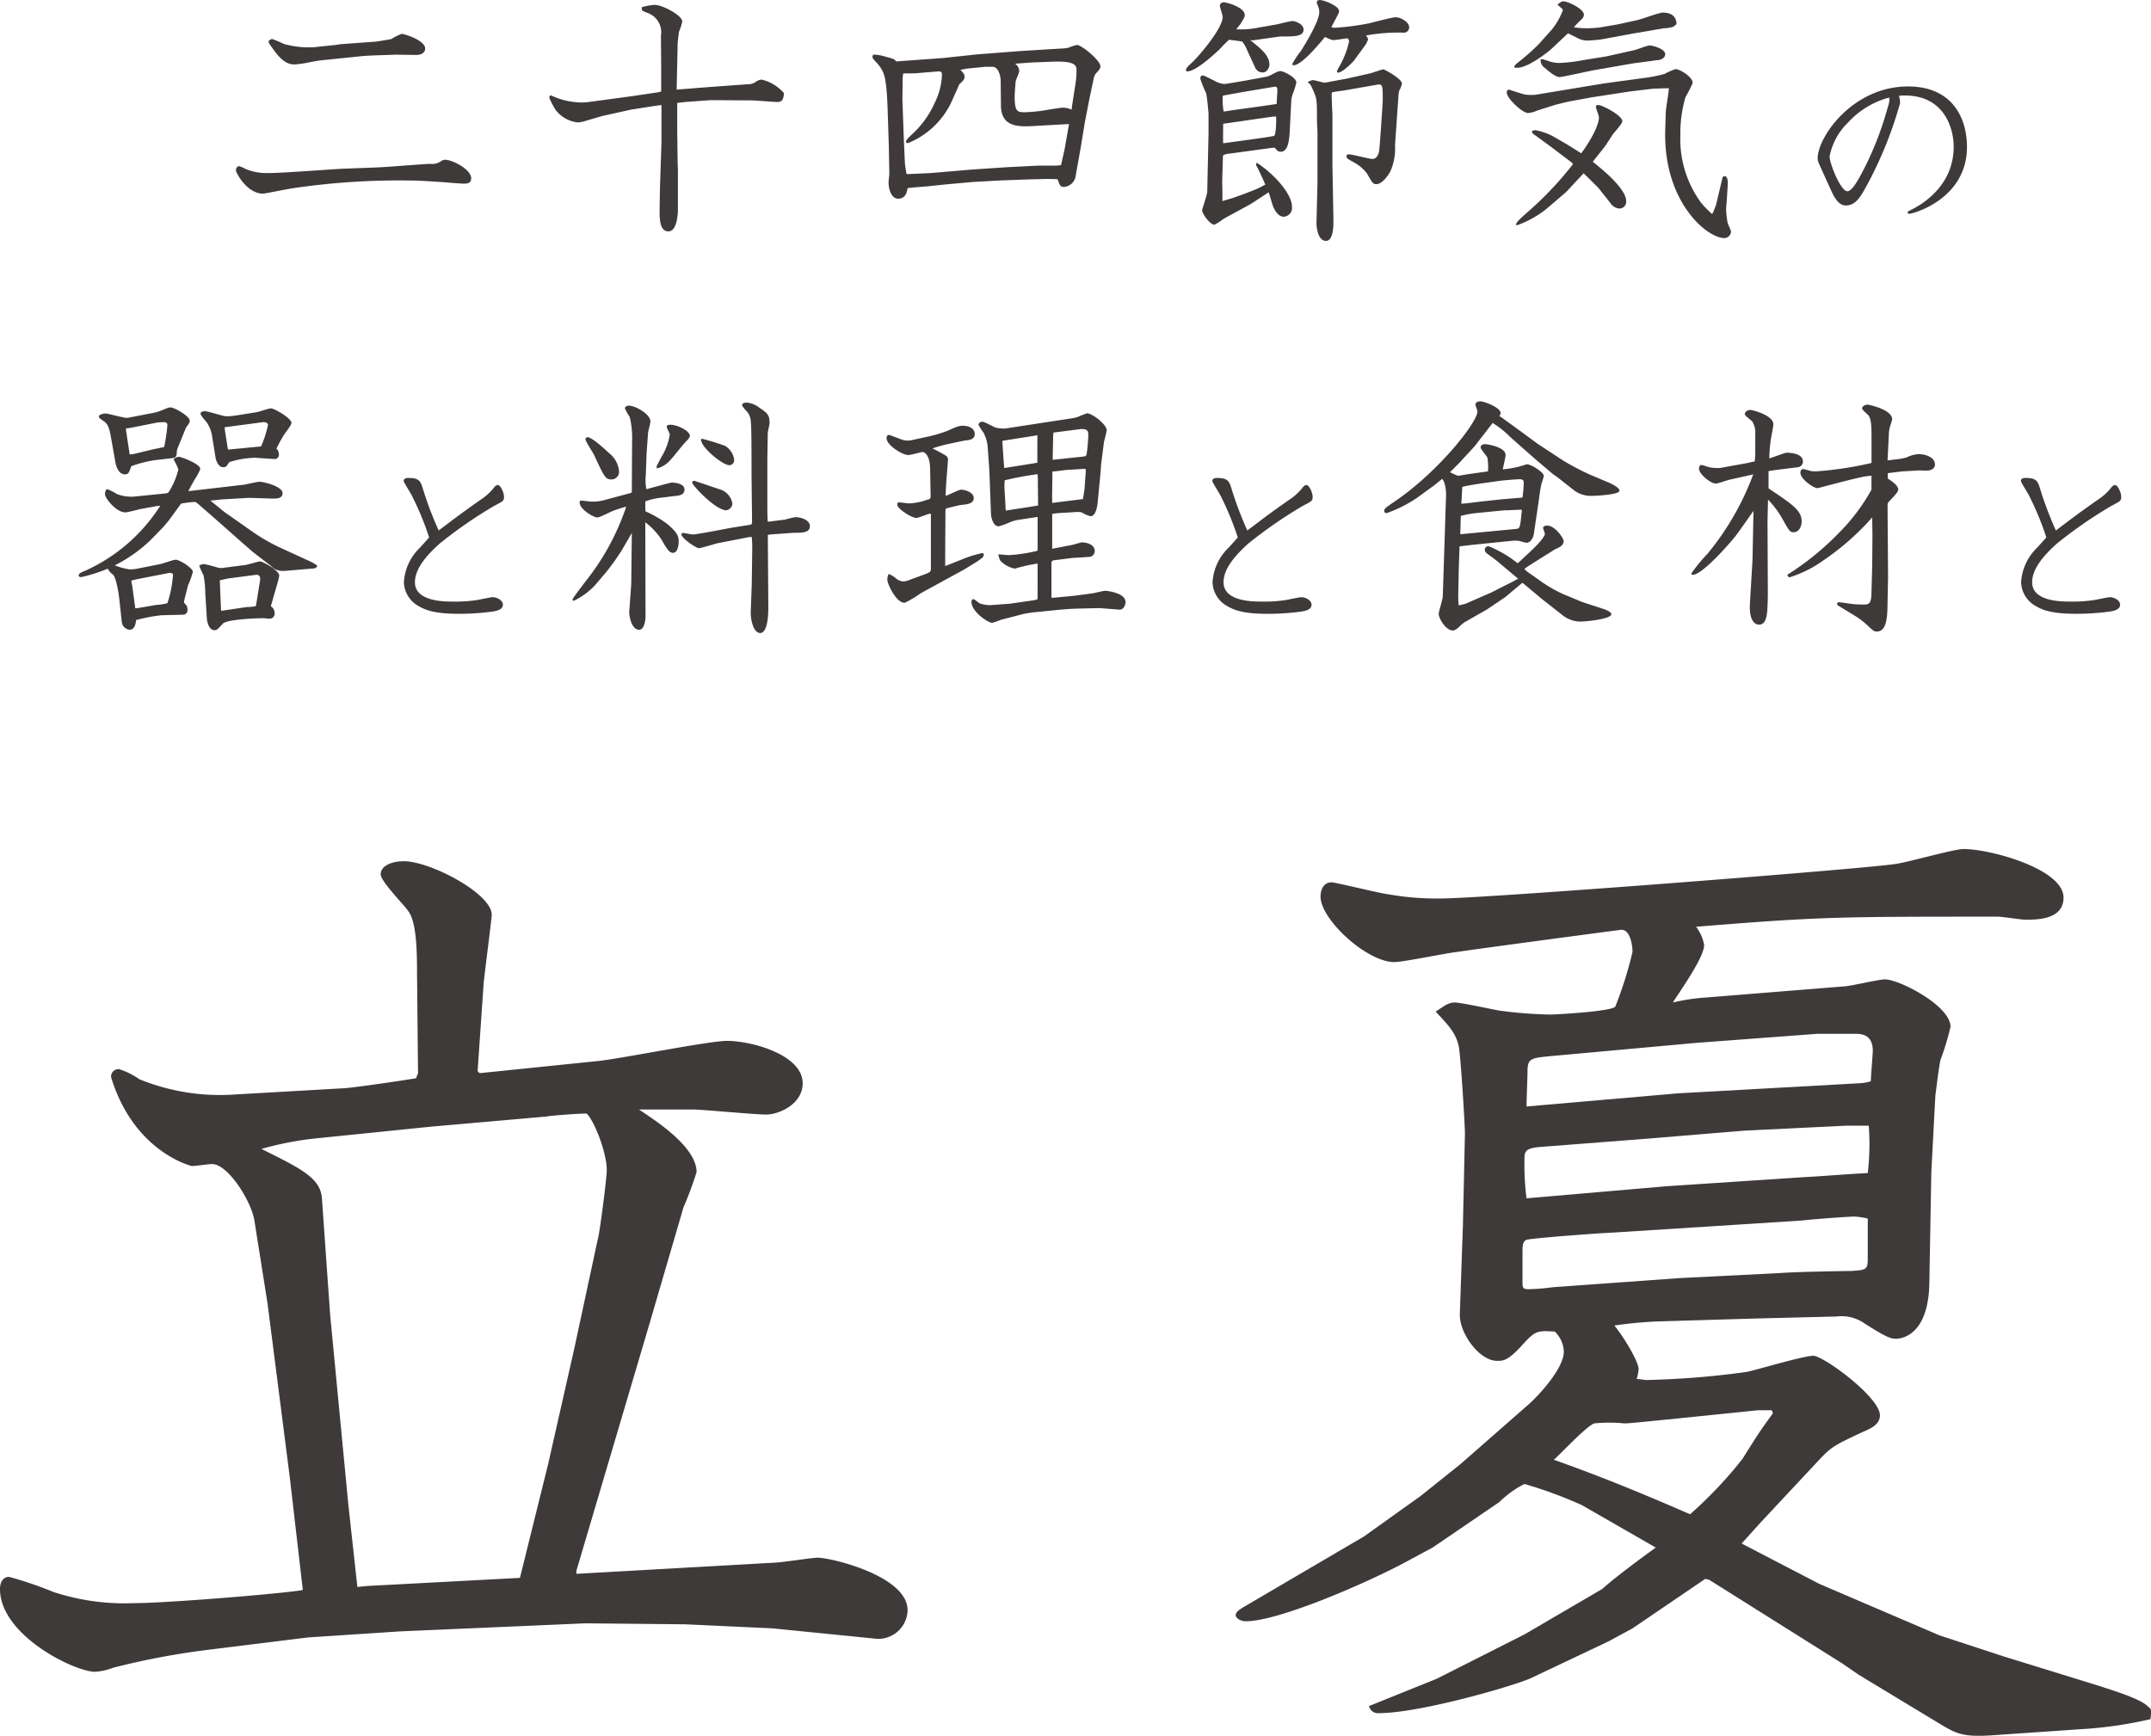 <svg xmlns="http://www.w3.org/2000/svg" viewBox="0 0 215.844 174.213"><defs><style>.cls-1{fill:#3e3a39;}</style></defs><g id="レイヤー_2" data-name="レイヤー 2"><g id="レイヤー_1-2" data-name="レイヤー 1"><path class="cls-1" d="M23.671,17.112c0-.206.129-.438.335-.438a4.854,4.854,0,0,1,.7.31,5.5,5.5,0,0,0,2.113.386c1.34,0,4.33-.231,7.139-.412.232-.026,3.453-.129,3.891-.155.851-.026,4.562-.334,5.309-.361a1.555,1.555,0,0,0,1.16-.309.848.848,0,0,1,.335-.1c.773,0,2.629.98,2.629,1.856,0,.541-.464.541-.747.541-.335,0-1.856-.129-2.139-.155-1.289-.077-2.294-.155-3.041-.155a72.87,72.87,0,0,0-11.985.774c-.67.1-2.783.541-2.963.541C24.728,19.432,23.671,17.268,23.671,17.112Zm10-12.6.49-.077,3.557-.258c.232-.026,1.443-.232,1.546-.258A6.4,6.4,0,0,1,40.294,3.4c.335,0,2.371.67,2.371,1.469,0,.283-.207.645-.9.645l-2.036-.027-2.294.077-.954.052-4.252.439c-.284.025-.979.154-1.237.206a8.783,8.783,0,0,1-1.469.206c-1.083,0-1.8-1.057-2.551-2.165l-.026-.181c.1-.077.232-.206.361-.206a9.249,9.249,0,0,1,1.159.489,9.279,9.279,0,0,0,3.015.336Z"/><path class="cls-1" d="M55.269,9.562a7.284,7.284,0,0,0,3.041.721,5.346,5.346,0,0,0,1-.078l4.021-.541,2.783-.412.233-.077V6.648l-.026-3.066a2.053,2.053,0,0,0-1.367-2.293c-.541-.207-.592-.232-.541-.567A5.533,5.533,0,0,1,65.706.49c.773,0,2.758,1.057,2.758,1.674A5.96,5.96,0,0,1,68.128,3.2C68.1,3.505,68,4.149,68,4.381l-.1,4.613,3.248-.258,3.918-.283a1.276,1.276,0,0,0,.8-.258,1.091,1.091,0,0,1,.567-.206,4.275,4.275,0,0,1,2.242,1.366c-.077.7-.206.928-.85.876l-2.294-.155-4.2-.025-2.525.18-.851.1v2.758L68,16.416l.025.516v4.226a5.388,5.388,0,0,1-.154,1.135c-.078.309-.284.928-.8.928-.928,0-.9-1.393-.876-2.552l.026-1.727.154-4.639V10.541l-.593.077L63.335,11l-2.912.644-1.5.439a4.283,4.283,0,0,1-.9.206A3.21,3.21,0,0,1,55.732,11a9.527,9.527,0,0,1-.592-1.133l-.026-.181Z"/><path class="cls-1" d="M94.624,5.824,98,5.463l4.278-.334,4.2-.258a3.82,3.82,0,0,0,.721-.078,5.5,5.5,0,0,1,.876-.283c.439,0,2.346,1.547,2.346,2.138,0,.233-.1.336-.49.774a1.452,1.452,0,0,0-.206.567l-.413,1.958-.438,2.242-.438,2.682-.515,2.886a1.267,1.267,0,0,1-1.16,1c-.361,0-.387-.1-.644-.774l-1-.025-2.036.052-2.706.1-2.784.155-2.835.257-1.727.182c-.309.025-1.675.129-1.958.18-.078.438-.206,1.056-.954,1.056-.618,0-.953-.849-.953-1.649,0-.128.077-.722.077-.825l-.051-2.784-.1-3.143c-.052-1.521-.1-3.634-.542-4.433a3.487,3.487,0,0,0-.644-.877c-.284-.308-.361-.412-.361-.515a1.2,1.2,0,0,1,.077-.232A4.3,4.3,0,0,1,88.9,5.7c.773.207.85.233,1.031.464Zm-3.918,8.453.1,2.139c0,.1.129.877.155,1.031l.18.026,2.165-.1,4.253-.36,3.5-.233,3.067-.154h1.882l.464-.052.36-1.624c.052-.283.387-2.19.438-2.5l-3.736.207c-1.444.077-3.067.026-3.093-2.036l-.026-2.5c0-.309-.154-1.417-.825-1.417h-.721l-1.83.18-.67.129c.335.335.412.438.412.67a.52.52,0,0,1-.18.438,4.2,4.2,0,0,1-.335.335l-.851,1.907a8.248,8.248,0,0,1-4.3,4c-.1,0-.206-.052-.206-.155,0-.231.825-.9.954-1.056A9.565,9.565,0,0,0,93.8,10.309a6.871,6.871,0,0,0,.722-2.784c0-.386-.129-.386-.645-.335l-1.933.155c-.232.026-1.134.026-1.314.026l-.052.438-.026,2.165Zm16.855-3.556.387-2.5a9.41,9.41,0,0,0,.077-1.133c0-.44,0-.981-2.319-.9l-2.088.077c-.412.025-1.392.1-1.753.129a.975.975,0,0,1,.413.721c0,.18-.336.9-.361,1.057-.1,1.211-.1,1.365-.1,1.469,0,1.623.283,1.623,1.082,1.623a15.329,15.329,0,0,0,1.856-.18c.309-.052,1.7-.283,1.933-.283a2.294,2.294,0,0,1,.85.205Z"/><path class="cls-1" d="M125.139,5.025a3.2,3.2,0,0,0-.49-.85c-.026-.026-1.263-.181-1.315-.181a11.1,11.1,0,0,0-.953.954c-.773.722-2.423,2.216-3.247,2.216a.133.133,0,0,1-.129-.129c0-.231.386-.541.593-.747.541-.464,3.092-3.4,3.092-4.587,0-.18-.283-.979-.283-1.108a.371.371,0,0,1,.386-.361c.31,0,2.114.49,2.114,1.289,0,.155-.026.231-.439.9-.077.1-.361.438-.412.516a8.424,8.424,0,0,0,2.165-.155l1.907-.335c.258-.052,1.34-.335,1.572-.335.284,0,1.109.309,1.109.851,0,.67-.825.7-2.088.7h-.283l-2.732.386-.258-.025c1.108.875,1.933,1.545,1.933,2.473,0,.233-.207.774-.671.774a.8.8,0,0,1-.747-.464ZM122.665,20.18l.953-.284c.206-.052,2.242-.8,2.706-1.031l.644-.336c-.1-.257-.721-1.6-.8-1.726-.1-.18-.128-.205-.128-.258a.336.336,0,0,1,.077-.205c1.443.9,3.53,2.989,3.53,4.431a.89.89,0,0,1-.824.981c-.567,0-.928-.645-1.108-1.135-.078-.206-.335-1.134-.413-1.314-.283.18-1.675,1.108-1.829,1.185-.1.078-2.629,1.418-2.758,1.522a4.942,4.942,0,0,1-.851.541c-.464,0-1.237-1.135-1.237-1.444,0-.128.516-1.572.516-1.88l.128-5.877V11.443c0-.155-.154-1.753-.231-2.062a13.447,13.447,0,0,1-.593-1.469c0-.154.052-.336.206-.336s.258.053,1.237.542a2.189,2.189,0,0,0,.98.31c.257,0,4.149-.7,4.3-.748.387-.1.929-.541,1.315-.541.361,0,1.6.67,1.6,1.134a8.147,8.147,0,0,1-.284.954,2.647,2.647,0,0,0-.232.978l-.129,2.552c-.051,1.263-.154,2.473-.927,2.473a.575.575,0,0,1-.464-.256c-.052-.052-.129-.156-.206-.156-.026,0-.207.027-.258.027l-3.969.541c-.825.1-.9.155-.9.335l-.077,2.525.026,1.057Zm4.02-9.536,1.418-.206.051-.9c.052-.7.052-.9-.335-.824l-3.067.516c-.284.05-1.6.283-1.856.335-.18.025-.206.025-.206.206a6.352,6.352,0,0,0,.1,1.418c.284-.027.361-.053,1.263-.182Zm-3.943,1.778c0,.309-.026,1.7,0,1.959.489-.078,4.871-.645,5.1-.748.232-.076.232-1.829.206-1.933a2.829,2.829,0,0,0-.49.027Zm13.143-6.365c-.128.179-1.185,1.236-1.623,1.236a.107.107,0,0,1-.1-.1c0-.077.026-.1.129-.335a9.076,9.076,0,0,0,1.082-2.68c0-.1-.052-.335-.206-.335-.026,0-1.134.181-1.366.181-.129,0-.206-.027-.851-.31-.618.748-2.345,2.835-3.144,2.835a.121.121,0,0,1-.129-.129,8.416,8.416,0,0,1,.851-1.288c.412-.645,1.855-2.99,1.855-3.893a1.59,1.59,0,0,0-.1-.566,4.316,4.316,0,0,1-.154-.412c0-.129.077-.258.309-.258.412,0,1.933.593,1.933,1.107,0,.182-.155.44-.773,1.6a.786.786,0,0,0,.335.077,25.487,25.487,0,0,0,3.4-.437c.438-.1,2.345-.619,2.732-.619.463,0,1.34.463,1.34,1.005a.535.535,0,0,1-.593.541,18,18,0,0,0-3.737.284.949.949,0,0,1,.206.386,2.314,2.314,0,0,1-.309.619Zm-.721,1.83,2.294-.516c.231-.052,1.237-.412,1.366-.412.077,0,1.855.928,1.855,1.442a2.588,2.588,0,0,1-.258.671,2.651,2.651,0,0,0-.1.67l-.335,4.819a5.736,5.736,0,0,1-.463,2.628c-.155.31-.8,1.29-1.393,1.29-.36,0-.412-.1-.953-1.057a3.948,3.948,0,0,0-1.289-1.109c-.7-.385-.773-.438-.773-.618a.19.19,0,0,1,.206-.207c.387,0,2.062.465,2.4.465.412,0,.619-.438.67-.825.052-.232.361-4.768.361-5.128,0-1.418,0-1.6-.593-1.495l-3.4.593c-.18.025-.644.077-.9.129-.232.025-.232.1-.232.257,0,.309.051,1.649.077,1.933v5.154l.1,5.515c0,.336.052,2.088-.747,2.088s-.954-1.315-.954-1.778l.1-4.046V13.324c0-.207-.052-1.031-.052-1.211,0-1.933,0-2.166-.309-2.886-.309-.7-.309-.722-.618-.98a1.227,1.227,0,0,1,.515-.206c.181,0,1.134.283,1.211.258Z"/><path class="cls-1" d="M164.906,7.834a13.859,13.859,0,0,0,2.113-.412,8.213,8.213,0,0,1,1.108-.489c.413,0,1.727.772,1.727,1.391a12.074,12.074,0,0,1-.722,1.418,13,13,0,0,0-.515,3.84,10.778,10.778,0,0,0,2.088,6.777,11.124,11.124,0,0,0,1.082,1.11c.1,0,.335-.748.412-.9l.645-2.732a.224.224,0,0,1,.206-.154c.387,0,.335.747.309,1.107l-.1,1.547c-.026.154-.051.619-.051.748a9.9,9.9,0,0,0,.154,1.288c.026.129.335.747.335.876a.675.675,0,0,1-.67.645c-1.727,0-6.159-3.634-5.927-10.928l.051-1.623c0-.387.31-2.139.31-2.475-.207-.025-1.186.026-1.367.026a1.689,1.689,0,0,0-.361.026l-2.164.258-3.866.593-2.371.437-1.263.31-1.856.592a2.646,2.646,0,0,1-.9.233c-.516,0-2.114-1.444-2.114-2.063,0-.205.129-.283.232-.283.155.052,1.418.464,1.6.49a4.524,4.524,0,0,0,1.031.026l6.855-1.134Zm-2.577-5.386,2.01-.438c.412-.1,2.165-.747,2.526-.747.773,0,1.365.335,1.365,1.159l-.309.258a3.268,3.268,0,0,1-.824.155.9.9,0,0,0-.258.025l-3.041.516-.258.052-2.784.515a15.125,15.125,0,0,1-1.546.129,2.217,2.217,0,0,1-.876-.232c-.155-.077-.851-.438-1-.49l-1.7,1.6c-.129.129-2.242,1.856-3.4,1.856-.078,0-.284,0-.284-.1,0-.155.284-.361.8-.773a20.025,20.025,0,0,0,1.676-1.522l1.314-1.468a6.893,6.893,0,0,0,1.082-1.907c0-.1-.051-.155-.541-.567.284-.232.413-.335.619-.335.412,0,2.036.747,2.036,1.34,0,.18-.077.335-.361.593a7.838,7.838,0,0,0-.644.67,8.619,8.619,0,0,0,1.237.1,12.156,12.156,0,0,0,1.34-.077Zm-4.64,13.84-2.009-1.52-1.908-1.393-.051-.231a1.214,1.214,0,0,1,.361-.078,6.356,6.356,0,0,1,1.675.567l1.52.877,1.392.876c.644-.851,1.778-2.655,1.778-3.609,0-.179-.309-.9-.309-1.056s.129-.18.258-.18c.386,0,2.4,1.057,2.4,1.623,0,.258-.824,1.135-.953,1.315l-.7,1.082c-.18.257-1.263,1.6-1.314,1.675.618.491,3.35,2.629,3.35,3.944a.674.674,0,0,1-.7.747,1.159,1.159,0,0,1-.876-.541L160.4,18.865c-.129-.129-1.289-1.289-1.495-1.469l-1.753,1.881L155.138,21a10.243,10.243,0,0,1-2.886,1.6.373.373,0,0,1-.155-.051c.155-.336.284-.465,1.6-1.624a34.24,34.24,0,0,0,4.149-4.458ZM161.143,5.67l2.887-.645c.232-.05,1.262-.463,1.494-.463.309,0,1.573.334,1.573.876,0,.386-.464.567-.568.567l-2.68.36-4.02.7c-.412.077-3.041.669-3.325.669-.438,0-1.108-.592-1.5-.927a.936.936,0,0,1-.412-.825l.1-.051c.18,0,.9.283,1.057.308a3.717,3.717,0,0,0,.8.078,16.3,16.3,0,0,0,2.319-.283Z"/><path class="cls-1" d="M182.955,17.375c-.483-1.082-.56-1.2-.56-1.469,0-2.166,3.518-7.23,9.066-7.23,4.467,0,5.916,3.189,5.916,6.07,0,5.259-5.451,6.709-5.761,6.709-.116,0-.193-.039-.193-.116,0-.1.038-.116.367-.29.948-.464,4.253-2.32,4.253-6.322,0-1.779-.889-5.143-4.91-5.143a2.809,2.809,0,0,0-.58.039,2.62,2.62,0,0,1,.116.715A39.777,39.777,0,0,1,187.44,18.4c-.7,1.3-1.2,2.223-2.223,2.223-.773,0-1.218-.947-1.508-1.585Zm2.456-5.045a6.44,6.44,0,0,0-1.818,3.363c0,.735,1.121,3.5,1.779,3.5.5,0,1.16-1.257,1.682-2.262a32.029,32.029,0,0,0,2.3-5.9c.251-.831.271-.928.213-1.237A8.588,8.588,0,0,0,185.411,12.33Z"/><path class="cls-1" d="M16.105,56.609c.23-.05,1.3-.435,1.534-.435.358,0,1.713.818,1.713,1.227a8.652,8.652,0,0,1-.486,1.355c-.051.23-.409,1.558-.409,1.687,0,.051.179.23.281.358a1.026,1.026,0,0,1,.077.383.456.456,0,0,1-.461.511l-2.121.051a16.072,16.072,0,0,0-2.581.486c-.026.511-.23.971-.639.971a.883.883,0,0,1-.792-.766l-.256-2.377c-.026-.23-.281-2.122-.639-2.4a1.59,1.59,0,0,1-.511-.587,16.389,16.389,0,0,1-2.632.843c-.1,0-.282,0-.282-.152,0-.231.23-.307.716-.512a17.39,17.39,0,0,0,7.463-6.492l-.307.025-1.687.307c-.23.052-1.3.333-1.507.333-.9,0-2.045-1.405-2.045-1.841,0-.152.051-.485.256-.485a6.633,6.633,0,0,1,.945.485,4.019,4.019,0,0,0,1.712.256l3.042-.307c.306-.025.409-.05.536-.306A7.354,7.354,0,0,0,17.9,47.1a7.242,7.242,0,0,0-.486-1,.832.832,0,0,1,.562-.254c.154,0,2.122.689,2.122,1.226a5.113,5.113,0,0,1-.563,1.047c-.255.461-.306.537-.638,1.176l5.494-.639c.256-.025,1.406-.306,1.636-.306.435,0,2.326.459,2.326,1.15,0,.588-.716.537-1.048.537L25,49.964l-2.684.153-1.2.128,1.38,1.124,2.837,1.994A18.947,18.947,0,0,0,28.3,55.05l2.453,1.124c.23.1,1.074.486,1.074.639,0,.078-.128.2-.281.23l-2.684.23c-.076,0-.281.026-.434.026a1.578,1.578,0,0,1-1.253-.511l-1.814-1.4c-.154-.129-1.84-1.612-2.5-2.2l-1.508-1.329-1.2-1.048c-.46-.409-.537-.434-.639-.434a11.353,11.353,0,0,0-1.3.153,1.02,1.02,0,0,0-.2.23l-1.1,1.508-.563.665-1.3,1.329a14.982,14.982,0,0,1-3.527,2.478,6.465,6.465,0,0,0,1.534.41c.1,0,.408-.026.587-.051ZM15.058,41.5a5.419,5.419,0,0,0,1.022-.256c.792-.332.9-.357,1.023-.357.383,0,1.942.869,1.942,1.354,0,.256-.307.511-.409.741l-.767,1.892a1.466,1.466,0,0,0-.128.434c0,.307,0,.614-.383.665l-1.789.205a11.9,11.9,0,0,0-2.4.613c-.205.613-.282.817-.614.817-.792,0-.971-1.124-1.022-1.482l-.281-1.585c-.256-1.431-.307-1.891-.844-2.274-.2-.128-.486-.333-.486-.41a.268.268,0,0,1,.052-.177,1.194,1.194,0,0,1,.588-.18c.357,0,1.916.486,2.249.434Zm-1.253,1.3c-.255.05-.843.178-1.176.2.026.128.026.306.052.409l.332,2.2a4.446,4.446,0,0,0,.537-.077l1.917-.46c.153-.025.843-.179,1-.2a16.2,16.2,0,0,0,.332-2.224c0-.153-.1-.281-.332-.281-.128,0-.511.025-.613.025Zm-.1,18.249,1.943-.332a6.019,6.019,0,0,0,1.149-.18,11.283,11.283,0,0,0,.563-2.862c0-.154-.281-.179-.358-.179l-1.968.383c-.23.051-1.687.306-1.865.409.025.128.076.358.1.511l.306,2.25Zm10.914-4.346c.255-.025,1.278-.357,1.482-.357.281,0,1.917.919,1.917,1.406a4.7,4.7,0,0,1-.1.511l-.742,2.581a.835.835,0,0,1,.384.69.512.512,0,0,1-.512.562c-.1,0-.511-.051-.587-.051-.665,0-3.707.1-4.115.562-.537.588-.588.639-.818.639-.588,0-.741-.869-.767-1.124L20.6,59.6a10.125,10.125,0,0,0-.179-1.867,8.044,8.044,0,0,1-.435-.971,1.1,1.1,0,0,1,.486-.153,13.664,13.664,0,0,1,1.38.358,1.637,1.637,0,0,0,.716,0Zm-3.323-12.83a3.3,3.3,0,0,0-.537-1.457c-.076-.127-.639-.715-.639-.895,0-.2.307-.256.409-.256.358,0,1.84.512,2.147.512a6.326,6.326,0,0,0,1-.076l2.07-.333c.23-.025,1.227-.384,1.431-.384.358,0,2.071,1,2.071,1.457,0,.231-.665,1.049-.767,1.227-.307.486-.614,1.1-.742,1.355a1.049,1.049,0,0,1,.154.179,2.352,2.352,0,0,1,.1.409.442.442,0,0,1-.46.46l-1.917-.128a9.127,9.127,0,0,0-2.607.435c-.306.46-.332.51-.613.51-.46,0-.716-.613-.767-.97Zm3.5,17.047a4.816,4.816,0,0,0,.844-.076l.051-.077.383-2.377c.077-.409.052-.767-.46-.69l-2.735.358-.817.178c0,.231.1,2.761.127,3.068Zm-1.942-15.9.051.1,3.2-.307.1-.025a11.122,11.122,0,0,0,.69-2.147c0-.205-.307-.281-.46-.281-.128.025-.383.051-.536.076l-3.093.409-.256.027v.2Z"/><path class="cls-1" d="M48.2,50.174a5.544,5.544,0,0,0,1.361-1.227c.077-.1.211-.269.4-.269.249,0,.614.728.614,1.189,0,.4-.1.442-.978.9a44.834,44.834,0,0,0-5.467,3.778c-1.5,1.343-2.493,2.628-2.493,3.894,0,1.937,2.954,1.937,3.8,1.937a14.383,14.383,0,0,0,2.417-.153c.269-.038,1.362-.287,1.592-.287.442,0,1.017.326,1.017.748,0,.555-.748.651-1.151.709a25.173,25.173,0,0,1-3.184.21c-2.225,0-3.28-.268-4.143-.786a2.839,2.839,0,0,1-1.458-2.378,5.245,5.245,0,0,1,1.612-3.472c.134-.153.824-.9.921-1.035a29.6,29.6,0,0,0-1.727-4.182c-.115-.249-.825-1.342-.825-1.477,0-.268.288-.306.461-.306,1.17,0,1.246.364,1.515,1.246a36.087,36.087,0,0,0,1.535,4.028C45.977,51.766,46.188,51.594,48.2,50.174Z"/><path class="cls-1" d="M63.22,49.5l.154-.076L63.4,49.4l.026-5.008a9.153,9.153,0,0,0-.23-2.532,5.739,5.739,0,0,1-.486-.869c0-.178.2-.28.409-.28.613,0,2.147.843,2.147,1.585,0,.178-.2.92-.23,1.072l-.153,2.1-.077,2.147a5.358,5.358,0,0,0,.051,1.483c.205-.051,2.428-.665,2.53-.665.435,0,1.3.129,1.3.691,0,.51-.486.587-.613.613l-1.892.23a6.248,6.248,0,0,0-1.431.358c0,.485,0,.562.025,1A11.145,11.145,0,0,1,66.9,52.545c1.2.972,1.2,1.406,1.2,1.814,0,.461-.128,1.125-.562,1.125-.384,0-.614-.382-1.176-1.354a6.891,6.891,0,0,0-1.61-1.712l.025,9.431c0,.229-.076,1.354-.638,1.354-.767,0-1-1.354-1-1.789,0-.1.051-.588.051-.689l.153-2.1L63.4,53.49l-1.022,1.764a24.135,24.135,0,0,1-1.559,2.173l-1.15,1.354a7.314,7.314,0,0,1-2.07,1.508c-.077,0-.154-.025-.154-.1,0-.18,1.687-2.3,1.994-2.735a24.533,24.533,0,0,0,3.4-6.6,12.105,12.105,0,0,0-1.431.46c-1.176.563-1.3.614-1.508.614-.307,0-1.738-.792-1.738-1.508,0-.076.026-.179.128-.179.178,0,.894.1,1.047.1a4.3,4.3,0,0,0,1.406-.18Zm-4.268-5.623c.383,0,1.483.945,2.147,1.584a2.607,2.607,0,0,1,1.023,1.867.77.77,0,0,1-.742.791c-.639,0-.741-.255-1.738-2.4-.051-.153-.843-1.354-.894-1.61A.22.22,0,0,1,58.952,43.881Zm10.275-.128c0,.153-.256.435-.512.69-.255.282-1.226,1.508-1.456,1.739A2.635,2.635,0,0,1,65.98,47c-.076,0-.1-.077-.1-.128,0-.076.052-.179.486-1a6.147,6.147,0,0,0,.844-2.25c0-.127-.307-.664-.307-.792,0-.2.255-.2.383-.2C67.974,42.629,69.227,43.242,69.227,43.753Zm8.05,9.892-.23.05.052,7.284c0,.767-.077,2.556-.818,2.556-.639,0-.971-1.226-.946-2.146l.1-2.709.05-3.656a10.375,10.375,0,0,0-.05-1.124,1.937,1.937,0,0,0-.486.051l-3.016.588c-.077.025-1.636.485-1.789.485-.281,0-1.764-1-1.764-1.379a.149.149,0,0,1,.154-.155c.076,0,.843.155,1,.155.333,0,2.735-.461,3.4-.588.358-.078,2.019-.332,2.351-.384.154-.051.179-.128.179-.23,0-.818-.051-4.447-.051-5.188,0-1.661,0-4.5-.077-4.984A1.573,1.573,0,0,0,74.85,41.2c-.128-.153-.384-.434-.384-.537,0-.2.281-.256.434-.256a2.309,2.309,0,0,1,1.3.512c.869.563,1.023.793,1.023,1.533,0,.18-.18.869-.18,1L77,46.1v4.32c0,.357,0,1.764.05,1.942.154,0,1.329-.178,1.662-.2.409-.1.971-.256,1.1-.256.588,0,1.457.282,1.457.9,0,.537-.486.664-1.3.664a5.922,5.922,0,0,0-.639.025Zm-7.616-5.393,2.735.92a1.805,1.805,0,0,1,1.1,1.405.733.733,0,0,1-.614.64c-1.073,0-3.424-2.506-3.424-2.787a.183.183,0,0,1,.1-.153Zm.767-4.218a22.869,22.869,0,0,1,2.326.716,1.908,1.908,0,0,1,.92,1.432.506.506,0,0,1-.486.51c-.69,0-2.939-1.866-2.837-2.606Z"/><path class="cls-1" d="M92.952,57.58l.358-.179.1-.2V51.7c0-.076,0-.152-.051-.152-.179,0-1.176.433-1.406.433-.486,0-1.917-.92-1.917-1.328,0-.205.1-.23.2-.23.153,0,.843.1.971.1A5.909,5.909,0,0,0,93,50.168c.332-.076.383-.127.383-.383l-.051-2.761c-.025-1.43-.613-1.661-.767-1.661-.076,0-1.175.307-1.431.307-.588,0-2.172-1-2.172-1.687,0-.128.051-.333.23-.333.1,0,1.124.411,1.354.487a1.888,1.888,0,0,0,.869.051l1.662-.358A14.488,14.488,0,0,0,95,43.268c1.1-.487,1.226-.538,1.661-.538.536,0,1.15.256,1.15.819,0,.46-.358.562-.614.613a2.189,2.189,0,0,1-.408.051l-1.432.307a13.36,13.36,0,0,0-1.789.486c.23.1,1.15.588,1.329.715a.467.467,0,0,1,.231.435l-.18,2.325c-.025.384-.051.895-.051,1.279.256-.052,1.3-.614,1.534-.614.486,0,1.278.307,1.278.818,0,.562-.512.64-1.278.716-.154.025-.409.076-1.329.306-.23.051-.23.076-.23.383l-.026,4.014v1.43L96.888,56a11.29,11.29,0,0,1,1.661-.486c.1,0,.179.051.179.154a.589.589,0,0,1-.153.307l-.486.357-1.329.818-4.345,2.376a10.1,10.1,0,0,1-1.636.972c-.869,0-1.737-1.917-1.737-2.3a1.23,1.23,0,0,1,.127-.588,2.318,2.318,0,0,1,.767.461,1.21,1.21,0,0,0,.69.282,1.63,1.63,0,0,0,.511-.1Zm11.169-2.4v-3.3l-2.019.307a3.858,3.858,0,0,0-.767.23,7.207,7.207,0,0,1-1.125.408c-.511,0-.741-.792-.766-1.2l-.128-3.4L99.265,47l-.154-2.121a3.722,3.722,0,0,0-.434-1.482,4.267,4.267,0,0,1-.486-.767c0-.2.23-.307.384-.307.23,0,1.175.563,1.405.614a4.816,4.816,0,0,0,.844.076L107.5,41.99a5.146,5.146,0,0,0,.613-.129,10.312,10.312,0,0,1,.971-.382c.511,0,1.968,1.125,1.968,1.686,0,.2-.255,1.073-.281,1.253l-.281,2.2-.051.793-.307,3.144c-.025.128-.127,1.253-.715,1.253a3.063,3.063,0,0,1-.87-.384,2.092,2.092,0,0,0-.689-.026l-1.713.1-.562.076v3.5l1.993-.384c.154-.026.869-.255,1-.255.486,0,1.278.229,1.278.869a.6.6,0,0,1-.664.588c-.128.025-1.457.1-1.534.1l-1.84.23c-.2.025-.307.077-.307.306v3.425l.025.051,2.173-.2,1.917-.255c.2-.027,1.1-.256,1.3-.256.128,0,2.019.2,2.019,1.125,0,.307-.2.791-.613.766l-1.993-.153-2.275.051q-1,.038-2.147.153l-1.789.179a12.711,12.711,0,0,0-1.406.2l-2.275.588a6.182,6.182,0,0,1-.894.307c-.383,0-2.07-1.1-2.07-2.122,0-.1.076-.255.179-.255.127,0,.536.357.613.408a3.061,3.061,0,0,0,1.3.18l1.739-.129,2.5-.358.281-.076.026-.18V56.559a16.054,16.054,0,0,0-2.275.51,2.716,2.716,0,0,1-1.482-.818,2.49,2.49,0,0,1-.179-.613c.153,0,.92.077,1.048.077a15.887,15.887,0,0,0,2.862-.436Zm-.639-8.639.613-.1V43.676l-.408.077-3.093.485c-.026.026.153,2.532.179,2.736Zm.639,1.048a32,32,0,0,0-3.3.613,6.232,6.232,0,0,0,0,1.2l.1,1.841,2.326-.358.92-.154-.026-2.759Zm4.549,2.5.154-.971.128-1.789a.855.855,0,0,0-.026-.256,1.125,1.125,0,0,0-.409,0l-1.636.1c-.1.025-1.124.154-1.277.154v.255l-.026,1.993v.9Zm-2.99-6.339-.051,2.4,3.118-.333c.153-.025.23-.051.281-.178a15.991,15.991,0,0,0,.179-2.02c0-.229,0-.664-.92-.537l-2.581.333Z"/><path class="cls-1" d="M129.341,50.174a5.526,5.526,0,0,0,1.362-1.227c.077-.1.211-.269.4-.269.249,0,.614.728.614,1.189,0,.4-.1.442-.979.9a44.9,44.9,0,0,0-5.466,3.778c-1.5,1.343-2.493,2.628-2.493,3.894,0,1.937,2.953,1.937,3.8,1.937A14.383,14.383,0,0,0,129,60.225c.269-.038,1.362-.287,1.592-.287.441,0,1.016.326,1.016.748,0,.555-.748.651-1.15.709a25.173,25.173,0,0,1-3.184.21c-2.225,0-3.28-.268-4.143-.786a2.839,2.839,0,0,1-1.458-2.378,5.247,5.247,0,0,1,1.611-3.472c.135-.153.825-.9.921-1.035a29.575,29.575,0,0,0-1.726-4.182c-.115-.249-.825-1.342-.825-1.477,0-.268.288-.306.46-.306,1.17,0,1.247.364,1.515,1.246a36.087,36.087,0,0,0,1.535,4.028C127.116,51.766,127.327,51.594,129.341,50.174Z"/><path class="cls-1" d="M150.7,41.913l1.763,1.278,1.84,1.354,2.531,1.662a24.82,24.82,0,0,0,2.836,1.482l1.636.69c.409.18,1.2.537,1.2.869,0,.409-2.4.512-2.657.512a2.845,2.845,0,0,1-1.815-.487l-1.789-1.405-.409-.281L154,46.027l-2.429-2.146a9.882,9.882,0,0,0-1.789-1.432L147.964,44.8l-1.559,1.687-.9.9a6.761,6.761,0,0,0,.767.357c.179,0,.869-.128,1.022-.153l2.019-.281a6.133,6.133,0,0,0-.051-1.355c-.051-.179-.69-.869-.69-1.048,0-.229.256-.333.409-.333.256,0,2.1.282,2.1,1.1,0,.23-.256,1.226-.281,1.432a11.2,11.2,0,0,0,1.661-.282c.128-.05.46-.128.741-.23.435,0,1.713.793,1.713,1.176a6.87,6.87,0,0,1-.23.767,13.512,13.512,0,0,0-.23,1.379l-.537,3.655c-.077.46-.358.9-.741.9-.128,0-.69-.179-.818-.2a4.1,4.1,0,0,0-.818.025l-3.783.383c-.2.026-1.073.129-1.3.154l-.077,2.326-.051,2.454a8.131,8.131,0,0,0,.051,1.15l.639-.154,2.582-1.124,1.61-.818c.281-.129.817-.41,1.124-.588L150.7,56.711a16.012,16.012,0,0,0-1.3-1.022c-.205-.154-.409-.281-.409-.537a.364.364,0,0,1,.384-.332,11.411,11.411,0,0,1,2.913,1.712,1.506,1.506,0,0,0,.205-.178l1.15-1.075c1.354-1.277,1.38-1.66,1.38-1.685,0-.1-.179-.512-.179-.615s.1-.229.409-.229c.792,0,1.661,1.277,1.661,1.584a.775.775,0,0,1-.358.537,4.6,4.6,0,0,1-.511.256l-1.508.945c-.2.128-1.559.971-1.559,1.023s.2.2.307.306l1.278.895a13.343,13.343,0,0,0,2.351,1.354l1.789.742c.23.1,2.071.665,2.454.817.128.077.536.23.536.436,0,.459-2.4.74-3.194.74a2.975,2.975,0,0,1-1.764-.69l-2.019-1.585-1.865-1.559-.1-.051-1.712,1.432-1.815,1.226-2.275,1.3a3.723,3.723,0,0,0-.536.46c-.384.357-.537.357-.639.357-.665,0-1.406-1.175-1.406-1.686,0-.2.409-1.456.409-1.763l.332-10.225c0-.281-.077-1.277-.409-1.533-.153.128-.792.664-.92.741l-1.584,1.151a13.025,13.025,0,0,1-3.042,1.534c-.153,0-.255-.077-.255-.2,0-.256.128-.332,1.175-1.048,4.345-2.99,8.179-7.872,8.179-8.946,0-.127-.2-.587-.2-.69,0-.23.255-.332.511-.332.332,0,2.019.614,2.019,1.176a.607.607,0,0,1-.128.307Zm1.456,11.169c.384-.025.384-.2.563-1.917-.256-.025-1.329.052-1.534.052h-.255l-2.837.281a10.41,10.41,0,0,0-1.509.28l-.05,1.841Zm-1.508-2.965,2.122-.179a10.542,10.542,0,0,0,.127-1.508c0-.255-.127-.332-.434-.332-.179,0-1.278.077-1.917.154l-1.84.255c-.358.052-1.662.256-1.968.358-.026.281-.077,1.457-.1,1.687.332,0,1.789-.2,2.095-.23Z"/><path class="cls-1" d="M177.363,52.264l.026,5.879c0,.843.025,1.789-.026,2.632-.026.792-.077,1.916-.843,1.916-.128,0-1.048,0-.92-2.171l.255-4.294.1-4.958c-.307.433-1.636,2.351-1.942,2.709-1.61,1.917-3.451,3.706-4.115,3.706-.1,0-.179-.027-.179-.128a16.512,16.512,0,0,1,1.636-1.994,27.626,27.626,0,0,0,4.575-7.949l-2.4.537c-.23.051-1.15.384-1.354.384-.537,0-1.687-.971-1.687-1.482,0-.384.2-.384.281-.384a6.3,6.3,0,0,1,.639.2,3.4,3.4,0,0,0,.869.1,1.731,1.731,0,0,0,.613-.052l2.4-.434.792-.179.051-.69v-2.07a2.049,2.049,0,0,0-.332-1.278c-.1-.1-.716-.537-.716-.691,0-.255.307-.434.562-.434.18,0,2.3.538,2.3,1.432,0,.28-.256,1.483-.282,1.737A15.039,15.039,0,0,0,177.542,46c.281-.051,1.508-.563,1.763-.563.2,0,1.611.026,1.611.87a.565.565,0,0,1-.537.587l-2.428.307-.486.077v1.738c2.326,1.559,3.323,2.2,3.323,3.3,0,.435-.205,1.1-.818,1.1-.358,0-.434-.127-1.15-1.406a9.15,9.15,0,0,0-1.406-1.865Zm1.993,5.419a27.92,27.92,0,0,0,5.138-4.166,19.466,19.466,0,0,0,3.3-4.371V47.74l-.46.051c-.895.1-4.831,1.2-4.958,1.2-.384,0-1.713-.894-1.713-1.558,0-.179.1-.358.281-.358a4.041,4.041,0,0,1,.664.179,2.828,2.828,0,0,0,.691.051,35.831,35.831,0,0,0,5.5-.843V43.574c0-1.508-.2-1.738-.333-1.917-.1-.1-.613-.536-.613-.665,0-.229.332-.383.537-.383.179,0,2.479.512,2.479,1.457,0,.127-.23.767-.256.895a3.763,3.763,0,0,0-.076.664l-.128,2.582.818-.1a6.742,6.742,0,0,0,1.1-.2,3.058,3.058,0,0,1,1.227-.332c.664,0,1.61.332,1.61,1.022,0,.512-.486.639-.9.639-.1,0-.562-.026-.664-.026l-1.713.1c-.255.026-1.048.128-1.456.178v.537c.306.206,1.048.665,1.048,1.1,0,.255-.358.613-.87,1.15-.178.178-.2.255-.2.587l.051,7.029L189.4,60.9c-.026,1.841-.383,2.48-1.073,2.48-.256,0-.307-.051-.716-.409a8.857,8.857,0,0,0-1.278-1.047l-1.891-1.151-.128-.154c.1-.152.128-.178.205-.178.1,0,1.149.153,1.379.178a9.277,9.277,0,0,0,1.048.052c.511,0,.818,0,.844-1.023l.077-2.837.025-3.118-.025-1.763a25.9,25.9,0,0,1-4.908,4.319,11.625,11.625,0,0,1-3.374,1.687c-.1,0-.153-.077-.2-.153Z"/><path class="cls-1" d="M210.481,50.174a5.544,5.544,0,0,0,1.362-1.227.567.567,0,0,1,.4-.269c.249,0,.613.728.613,1.189,0,.4-.1.442-.978.9a44.82,44.82,0,0,0-5.466,3.778c-1.5,1.343-2.494,2.628-2.494,3.894,0,1.937,2.954,1.937,3.8,1.937a14.383,14.383,0,0,0,2.417-.153c.268-.038,1.362-.287,1.592-.287.441,0,1.016.326,1.016.748,0,.555-.748.651-1.151.709a25.157,25.157,0,0,1-3.183.21c-2.225,0-3.281-.268-4.143-.786a2.839,2.839,0,0,1-1.458-2.378,5.247,5.247,0,0,1,1.611-3.472c.134-.153.825-.9.921-1.035a29.6,29.6,0,0,0-1.727-4.182c-.114-.249-.824-1.342-.824-1.477,0-.268.287-.306.46-.306,1.17,0,1.247.364,1.515,1.246a36.087,36.087,0,0,0,1.535,4.028C208.256,51.766,208.467,51.594,210.481,50.174Z"/><path class="cls-1" d="M29.074,148.229l-2.229-17.424L25.528,122.5c-.3-1.924-2.633-5.672-4.255-5.672-.3,0-1.722.2-2.025.2-.406-.1-5.876-1.621-8.1-8.915a.746.746,0,0,1,.811-.81,7.558,7.558,0,0,1,2.026,1.013,21.432,21.432,0,0,0,9.725,1.52l10.637-.608c.81,0,6.888-.912,7.4-1.013l.2-.507-.1-10.13c0-2.533-.1-5.166-.912-6.18-.405-.607-2.735-2.937-2.735-3.646,0-.811,1.013-1.317,2.33-1.317,2.634,0,8.813,3.241,8.813,5.369,0,.405-.709,5.774-.81,6.888l-.607,8.814.2.2,11.852-1.216c2.128-.2,11.144-2.025,12.967-2.025,2.533,0,7.6,1.418,7.6,4.254,0,2.128-2.432,3.14-3.647,3.14s-6.382-.506-7.395-.506H64.125c1.317.913,5.774,3.647,5.774,6.281a36.489,36.489,0,0,1-1.317,3.546l-3.343,11.447-7.4,25.021v.305L77.6,156.84c.709,0,3.85-.506,4.458-.506,1.317,0,9.015,1.823,9.015,5.268a2.946,2.946,0,0,1-3.444,2.836L77.5,163.425l-8.712-.405-10.029-.1-18.64.811-9.219.607-9.826,1.217a76.5,76.5,0,0,0-9.725,1.823,5.936,5.936,0,0,1-1.824.405C7.5,167.781,0,164.135,0,159.475c0-.811.405-1.217.912-1.217a38.686,38.686,0,0,1,4.457,1.519,22.826,22.826,0,0,0,8.1,1.116c3.444,0,15.5-1.014,16.918-1.318Zm4.052-16.309,1.824,19.045.911,8.306,1.013-.1,15.3-.811,2.836-11.447,2.635-11.649,2.329-10.839c.2-.609.912-6.18.912-6.99,0-1.825-1.317-5.066-2.026-5.674-.912,0-3.545.2-4.052.3l-11.549,1.013L31.3,114.293a33.264,33.264,0,0,0-5.066,1.014c4.053,2.025,5.977,2.937,6.078,5.064Z"/><path class="cls-1" d="M146.8,122.9l.2-9.117c0-.912-.405-7.5-.608-8.713-.3-1.418-1.013-2.127-2.33-3.545.811-.507,1.215-.912,1.925-.912.608,0,3.849.709,4.457.811a43.261,43.261,0,0,0,5.166.4c.3,0,6.18-.3,6.484-.81a39.153,39.153,0,0,0,1.722-5.47c0-.609-.2-2.229-1.114-2.229-.1,0-15.3,2.027-16.513,2.229-1.013.1-5.369,1.012-6.28,1.012-2.736,0-7.4-4.253-7.4-6.584,0-.1,0-1.418,1.115-1.418.405,0,4.862,1.114,5.774,1.215a28.023,28.023,0,0,0,5.166.406c4.255,0,42.041-2.938,45.486-3.445,1.114-.1,5.976-1.519,6.989-1.519,2.736,0,10.029,2.026,10.029,4.863,0,2.229-2.633,2.229-3.849,2.229-.405,0-2.33-.305-2.735-.305-16.006,0-17.83,0-30.29,1.014a4.3,4.3,0,0,1,.811,1.823c0,1.216-2.229,4.356-3.141,5.774a21.31,21.31,0,0,1,3.445-.507L184.987,99c.608,0,3.546-.709,4.154-.709,1.418,0,6.585,2.634,6.585,4.762a26.017,26.017,0,0,1-1.014,3.342c-.2,1.013-.405,2.837-.506,3.547l-.405,7.7-.2,11.143c-.1,5.573-3.14,5.573-3.343,5.573-.506,0-.912-.1-3.14-1.52a4,4,0,0,0-2.837-.71l-8.1.2-10.029.3a41.3,41.3,0,0,0-4.153.405c1.215,1.52,2.431,3.748,2.431,4.357a4.416,4.416,0,0,1-.2,1.011c.405,0,.709.1,1.013.1a86.71,86.71,0,0,0,10.029-.811c1.013-.2,5.673-1.62,6.686-1.62s6.686,4.154,6.686,5.977c0,.912-.911,1.317-1.62,1.621-3.039,1.418-3.242,1.519-4.66,3.039l-5.775,6.18-1.823,2.026,7.8,4.052,12.055,5.167,6.484,2.127,9.522,2.937c1.52.506,4.255,1.317,4.964,2.127.3.2.3.305.2,1.216a41.181,41.181,0,0,1-7.092,1.013l-8.813.608c-3.14.2-3.647-.2-5.673-1.419l-7.7-4.659-1.621-1.114-13.372-8.409-.405-.1-7.294,4.964-2.431,1.317-7.7,3.647c-1.418.709-11.143,3.546-15.3,3.546a.909.909,0,0,1-1.013-.71l6.787-2.735,8.814-4.457,7.8-4.558c1.114-1.014,3.546-2.837,5.369-4.155l-7.4-4.254a42.727,42.727,0,0,0-5.774-2.128,10.114,10.114,0,0,0-2.533,1.824l-6.686,4.558-2.634,1.418c-3.748,2.028-12.764,5.978-16.107,5.978-.507,0-1.013-.3-1.013-.609s.3-.5.608-.709l12.258-7.191,5.673-4.053,4.052-3.242,6.584-5.773c1.317-1.116,3.748-3.85,3.748-5.471a2.915,2.915,0,0,0-.911-2.026c-1.723-.1-1.925-.1-3.14,1.215-1.52,1.723-2.027,1.723-2.635,1.723-1.823,0-3.849-2.837-3.748-4.762Zm31.911,4.862c1.114-.1,5.977-.2,6.989-.2,1.52-.1,1.722-.1,1.722-1.215V122.3a6.9,6.9,0,0,0-1.316-.2c-.81,0-4.559.3-5.369.4l-19.045,1.216c-.507,0-7.6.507-8.51.71-.405.2-.405.607-.405,1.316v2.938c0,.507,0,.709.608.709a21.72,21.72,0,0,0,2.431-.2l12.663-.912Zm2.33-9.623c2.025-.1,4.255-.305,6.381-.406a25.167,25.167,0,0,0,.1-4.76h-2.228l-10.232.5-9.827.811L154.7,115.1c-1.52.1-1.722.405-1.722,1.114a26.571,26.571,0,0,0,.2,4.052l14.081-1.215Zm-12.663-8.409,18.234-1.013a4.325,4.325,0,0,0,1.115-.2c0-.3.2-2.837.2-3.04,0-1.417-.81-1.721-1.722-1.721h-3.849l-12.157.911-14.486,1.317c-2.026.2-2.432.2-2.432,1.52,0,.506-.1,3.039-.1,3.545Zm9.421,31.809h-1.419l-8.914.912c-1.114.1-3.85.405-4.457.405a15.2,15.2,0,0,0-3.04,0c-.81.3-3.444,3.141-4.051,3.648,4.862,1.721,9.015,3.443,13.675,5.47a42,42,0,0,0,5.268-5.572c1.519-2.431,1.722-2.735,3.039-4.558Z"/></g></g></svg>